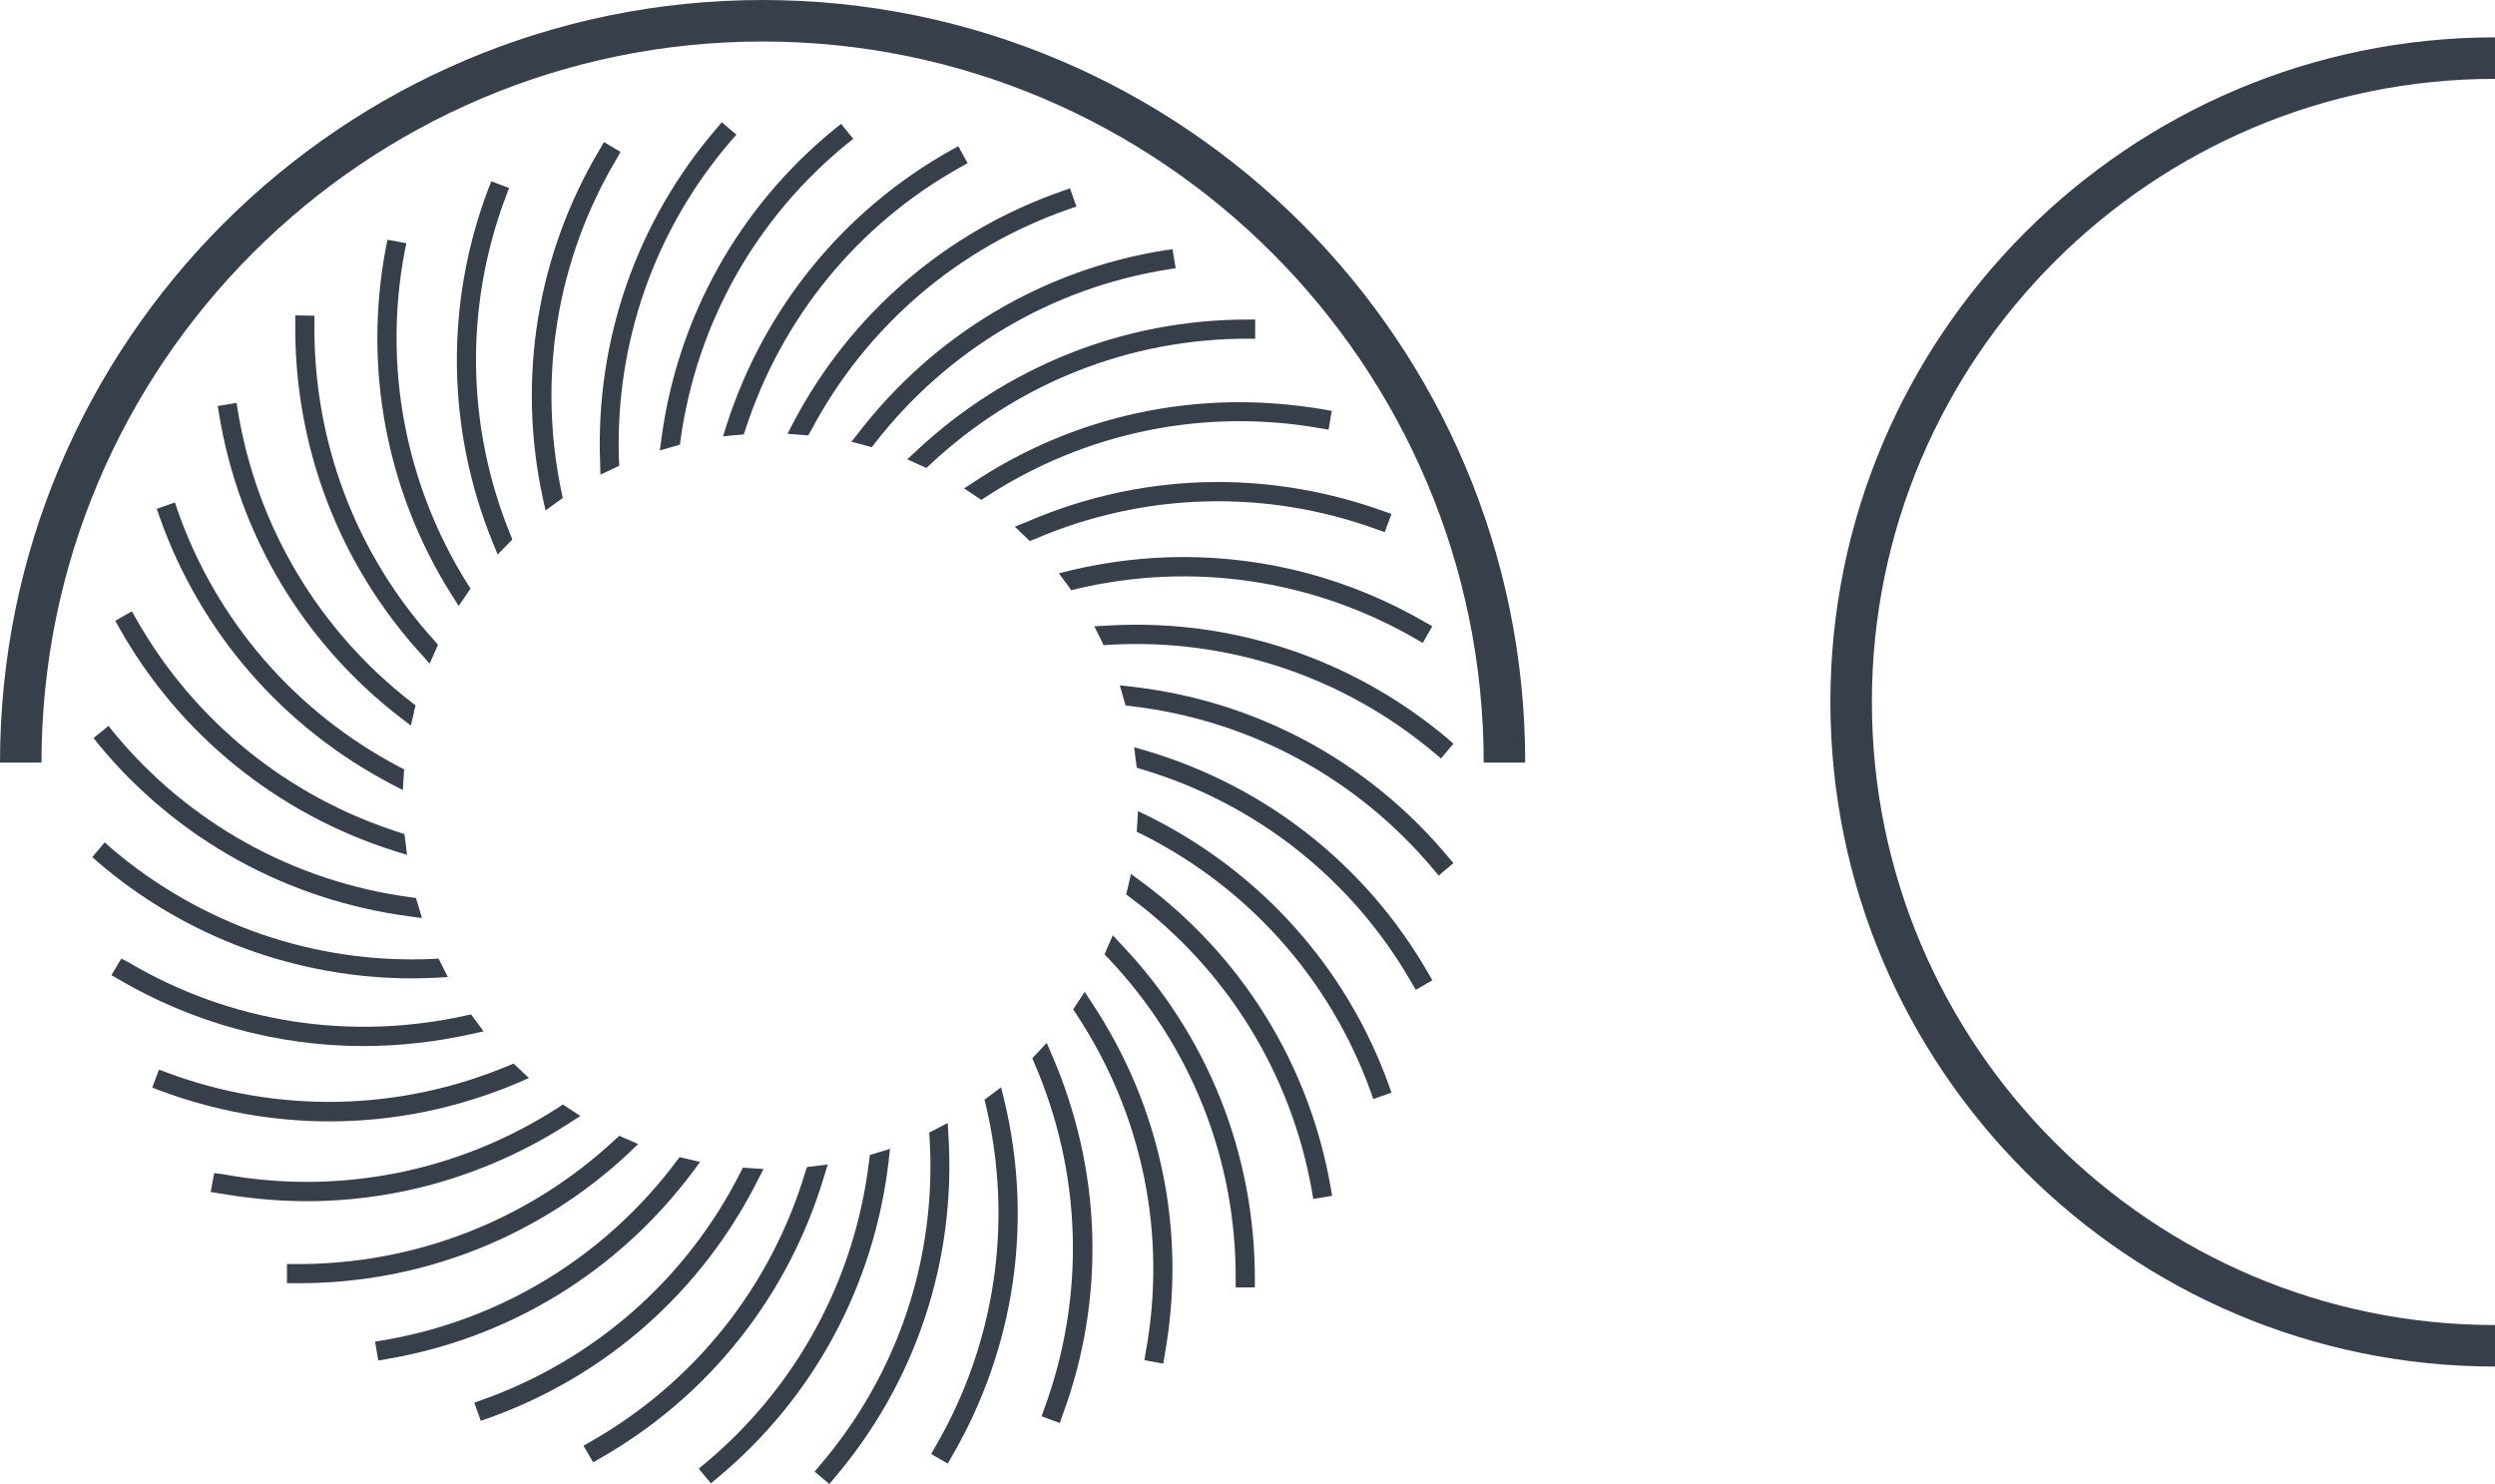 <svg xmlns="http://www.w3.org/2000/svg" xmlns:xlink="http://www.w3.org/1999/xlink" id="Capa_1" x="0px" y="0px" viewBox="0 0 781.6 464.9" style="enable-background:new 0 0 781.6 464.9;" xml:space="preserve"><style type="text/css">	.st0{fill:#37404A;}</style><g>	<path class="st0" d="M781.6,415.1v13c-114.8,0-208.2-93.4-208.2-208.2c0-114.8,93.4-208.2,208.2-208.2v13  c-107.6,0-195.2,87.6-195.2,195.2S674,415.1,781.6,415.1z"></path>	<path class="st0" d="M238.9,13C114.3,13,13,114.3,13,238.9H0C0,107.1,107.1,0,238.9,0s238.9,107.1,238.9,238.9h-13  C464.7,114.3,363.4,13,238.9,13z"></path>	<path class="st0" d="M393.2,100.1v6h-2.4c-37,0-72.3,14-99.4,39.4l-1.2,1.1l-6-2.7l2.7-2.5c28.3-26.6,65.2-41.3,103.9-41.3H393.2z"></path>	<path class="st0" d="M417.2,128.7l-1,5.9l-2.4-0.4c-36.6-6.5-73.9,1.2-105,21.5l-1.4,0.9L302,153l3.1-2c24.9-16.5,53.8-25,83.2-25  c8.8,0,17.7,0.8,26.6,2.3L417.2,128.7z"></path>	<path class="st0" d="M321.4,163.6c19.3-8.4,39.7-12.6,60.2-12.6c17.5,0,35.1,3.1,52,9.2l2.3,0.8l-2.1,5.7l-2.3-0.8  c-35-12.8-73.2-11.7-107.4,3l-1.5,0.6l-4.7-4.5L321.4,163.6z"></path>	<path class="st0" d="M337.2,184.5l-1.6,0.4l-1.3-1.8c-0.1-0.2-0.3-0.4-0.4-0.5l-2.2-3l3.6-0.9c11.8-2.8,23.7-4.2,35.5-4.2  c26.4,0,52.4,6.9,75.8,20.5l2.1,1.2l-3,5.2l-2.1-1.2C411.3,181.5,373.5,175.9,337.2,184.5z"></path>	<path class="st0" d="M455.3,233l-3.9,4.6l-1.9-1.6c-28.6-24.1-64.9-36.2-102.2-34l-1.6,0.1l-0.7-1.5c-0.1-0.2-0.2-0.4-0.3-0.6  l-1.9-3.8l3.7-0.2c3.2-0.2,6.4-0.3,9.5-0.3c35.6,0,69.9,12.5,97.4,35.6L455.3,233z"></path>	<path class="st0" d="M354.2,221.2l-1.6-0.2l-1.8-6.3l3.6,0.4c39,4.4,74.2,23.3,99.3,53.4l1.6,1.9l-4.6,3.9l-1.6-1.9  C425.1,243.7,391.4,225.5,354.2,221.2z"></path>	<path class="st0" d="M357.7,241l-1.6-0.5l-0.2-1.6c0-0.2,0-0.4-0.1-0.6l-0.5-4.2l3.5,1c37.7,11.1,69.2,35.9,88.7,69.9l1.2,2.1  l-5.2,3l-1.2-2.1C423.7,275.5,393.6,251.7,357.7,241z"></path>	<path class="st0" d="M357.6,261.3l-1.5-0.7l0.4-6.5l3.3,1.6c35.2,17.5,62,47.4,75.3,84.3l0.8,2.3l-5.7,2l-0.8-2.3  C416.7,306.8,391.2,278.1,357.6,261.3z"></path>	<path class="st0" d="M354.1,281.2l-1.3-1l1.5-6.4l3,2.2c31.7,23.3,52.9,57.5,59.6,96.2l0.4,2.4l-5.9,1l-0.4-2.4  C404.5,336.3,384.3,303.6,354.1,281.2z"></path>	<path class="st0" d="M347.1,300.1L346,299l2.6-6l2.5,2.7c27.2,28.5,42.1,65.9,42,105.2l0,2.4l-6,0l0-2.4  C387.3,363.2,373.1,327.5,347.1,300.1z"></path>	<path class="st0" d="M337.1,317.6l-0.9-1.4l3.6-5.5l2,3.1c21.9,32.8,30.1,72.2,23,111l-0.4,2.4l-5.9-1.1l0.4-2.4  C365.7,386.7,357.9,349,337.1,317.6z"></path>	<path class="st0" d="M329.4,330.2c15.8,36.2,17.1,76.4,3.4,113.3l-0.8,2.3l-5.7-2.1l0.8-2.3c13-35.3,11.9-73.8-3.1-108.4l-0.6-1.5  l4.5-4.8L329.4,330.2z"></path>	<path class="st0" d="M308.8,346.1l-0.4-1.6l5.2-3.9l0.9,3.6c9.3,38.3,3.5,78.1-16.4,112.2l-1.2,2.1l-5.2-3l1.2-2.1  C311.9,420.8,317.5,382.7,308.8,346.1z"></path>	<path class="st0" d="M291.2,356.4l-0.1-1.6l5.8-3l0.2,3.7c2.5,39.4-10.2,77.5-35.7,107.5l-1.6,1.9l-4.6-3.9l1.6-1.9  C281.3,430.5,293.5,394,291.2,356.4z"></path>	<path class="st0" d="M272.3,363.4l0.2-1.6l2.1-0.6c0.2-0.1,0.4-0.1,0.6-0.2l3.6-1.1l-0.4,3.7c-4.5,39.1-23.6,74.5-53.8,99.5  l-1.9,1.6l-3.8-4.6l1.9-1.6C249.5,434.6,267.9,400.8,272.3,363.4z"></path>	<path class="st0" d="M252.3,367.1l0.5-1.5l6.5-0.8l-1.1,3.6C247,406,222,437.5,187.9,456.9l-2.1,1.2l-3-5.2l2.1-1.2  C217.6,433.1,241.5,403.1,252.3,367.1z"></path>	<path class="st0" d="M232,367.2l0.7-1.4l6.5,0.4l-1.7,3.3c-17.6,35.1-47.7,61.7-84.6,74.8l-2.3,0.8l-2-5.7l2.3-0.8  C186.3,426,215.1,400.7,232,367.2z"></path>	<path class="st0" d="M211.9,363.8l1-1.3l6.4,1.5l-2.2,3c-23.5,31.4-57.6,52.3-96.2,58.8l-2.4,0.4l-1-5.9l2.4-0.4  C156.7,413.7,189.4,393.8,211.9,363.8z"></path>	<path class="st0" d="M92.4,396c37.4,0.2,73.1-13.6,100.4-39.1l1.2-1.1l2,0.9c0.2,0.1,0.4,0.2,0.5,0.2l3.4,1.5l-2.7,2.6  c-28.2,26.5-65,41-103.6,41l-3.7,0l0-6L92.4,396z"></path>	<path class="st0" d="M69.6,367.8c36.6,6.8,74.1-0.7,105.4-20.9l1.3-0.9l5.5,3.6l-3.1,2c-24.8,16.1-53.3,24.7-82.6,24.7  c-9.2,0-18.5-0.9-27.7-2.5l-2.4-0.4l1.1-5.9L69.6,367.8z"></path>	<path class="st0" d="M52,335.9c34.9,13.1,73.1,12.3,107.4-2.1l1.5-0.6l4.8,4.5l-3.4,1.5c-18.9,8-38.8,12.1-59.1,12.1  c-18.1,0-36-3.3-53.2-9.7l-2.3-0.9l2.1-5.6L52,335.9z"></path>	<path class="st0" d="M40.3,301.5c32,18.9,69.5,24.7,105.8,16.6l1.5-0.3l3.9,5.3l-3.7,0.8c-11.2,2.5-22.6,3.8-34,3.8  c-26.9,0-53.5-7.3-76.8-21l-2.1-1.2l3.1-5.2L40.3,301.5z"></path>	<path class="st0" d="M34.7,265.6c28.2,24.1,64.1,36.5,101.1,34.8l1.6-0.1l2.9,5.8l-3.7,0.2c-2.5,0.1-5,0.2-7.4,0.2  c-36.1,0-71.1-12.9-98.5-36.4l-1.8-1.6l3.9-4.6L34.7,265.6z"></path>	<path class="st0" d="M128.7,281.1l1.6,0.2l1.9,6.3l-3.7-0.5c-38.4-5-73.1-24.1-97.7-54l-1.5-1.9l4.7-3.8l1.5,1.9  C58.9,257.8,92,276.2,128.7,281.1z"></path>	<path class="st0" d="M42.5,193.6c18.1,32.1,47.5,56,82.7,67.2l1.5,0.5l0.2,1.6c0,0.2,0,0.4,0.1,0.6l0.5,4.3l-3.6-1.1  c-36.9-11.6-67.7-36.5-86.6-70.1l-1.2-2.1l5.2-3L42.5,193.6z"></path>	<path class="st0" d="M55.6,159.8c12.2,34.8,36.9,63.3,69.6,80.5l1.4,0.7l-0.4,6.5l-3.3-1.7c-34.3-17.9-60.2-47.7-73-84.1l-0.8-2.3  l5.7-2L55.6,159.8z"></path>	<path class="st0" d="M74.5,128.7c6,36.3,25.3,68.7,54.4,91.3l1.3,1l-0.4,1.5c-0.1,0.2-0.1,0.4-0.1,0.6l-1,4.2l-3-2.3  c-30.6-23.5-50.9-57.4-57.1-95.4l-0.4-2.4l5.9-1L74.5,128.7z"></path>	<path class="st0" d="M137.2,202l-2.6,5.9l-2.5-2.8c-26-28.5-40-65.4-39.6-103.9l0-2.4l6,0.1l0,2.4c-0.4,36.9,12.9,72.2,37.6,99.4  L137.2,202z"></path>	<path class="st0" d="M147.4,184.4l-3.7,5.4l-2-3.1c-20.6-32.5-28-71.3-20.8-109.2l0.5-2.4l5.9,1.1l-0.5,2.4  c-6.9,36.2,0.2,73.3,19.7,104.4L147.4,184.4z"></path>	<path class="st0" d="M160.5,169l-4.6,4.7l-1.4-3.4c-14.6-35.6-15.2-75.1-1.5-111.2l0.9-2.3l5.6,2.1l-0.9,2.3  c-13.1,34.5-12.6,72.2,1.3,106.3L160.5,169z"></path>	<path class="st0" d="M176.3,156l-5.4,3.9l-0.8-3.6c-8.2-37.6-1.9-76.6,17.9-109.7l1.2-2.1l5.2,3.1l-1.2,2.1  c-18.8,31.6-24.9,68.8-17.2,104.9L176.3,156z"></path>	<path class="st0" d="M226.1,38.3l4.6,3.9l-1.6,1.8c-24,27.8-36.5,63.4-35.2,100.3l0.1,1.6l-5.9,2.8l-0.1-3.7  c-1.5-38.5,11.5-75.8,36.6-104.9L226.1,38.3z"></path>	<path class="st0" d="M261.6,40.3l1.9-1.5l3.8,4.7l-1.9,1.5c-28.6,23.3-47.1,56.2-52.2,92.7l-0.2,1.6l-6.3,1.8l0.5-3.7  C212.3,99.2,231.6,64.7,261.6,40.3z"></path>	<path class="st0" d="M300.2,45.8l2.9,5.3l-2.1,1.2c-32.2,17.9-56.1,47.2-67.5,82.3l-0.5,1.5l-2.2,0.2c-0.2,0-0.4,0-0.6,0l-3.7,0.4  l1.1-3.5c11.8-36.8,36.8-67.4,70.4-86.2L300.2,45.8z"></path>	<path class="st0" d="M335.2,59l2,5.7l-2.3,0.8c-34.9,12.1-63.6,36.8-80.9,69.5l-0.8,1.4l-6.5-0.5l1.7-3.3  c18-34.3,48-60.1,84.5-72.8L335.2,59z"></path>	<path class="st0" d="M367.3,78.1l1,5.9l-2.4,0.4c-36.5,5.8-69.1,25.2-91.8,54.4l-1,1.3l-2.2-0.6c-0.2-0.1-0.4-0.1-0.6-0.2l-3.6-0.9  l2.3-2.9c23.7-30.7,57.7-51,95.9-57.1L367.3,78.1z"></path></g></svg>